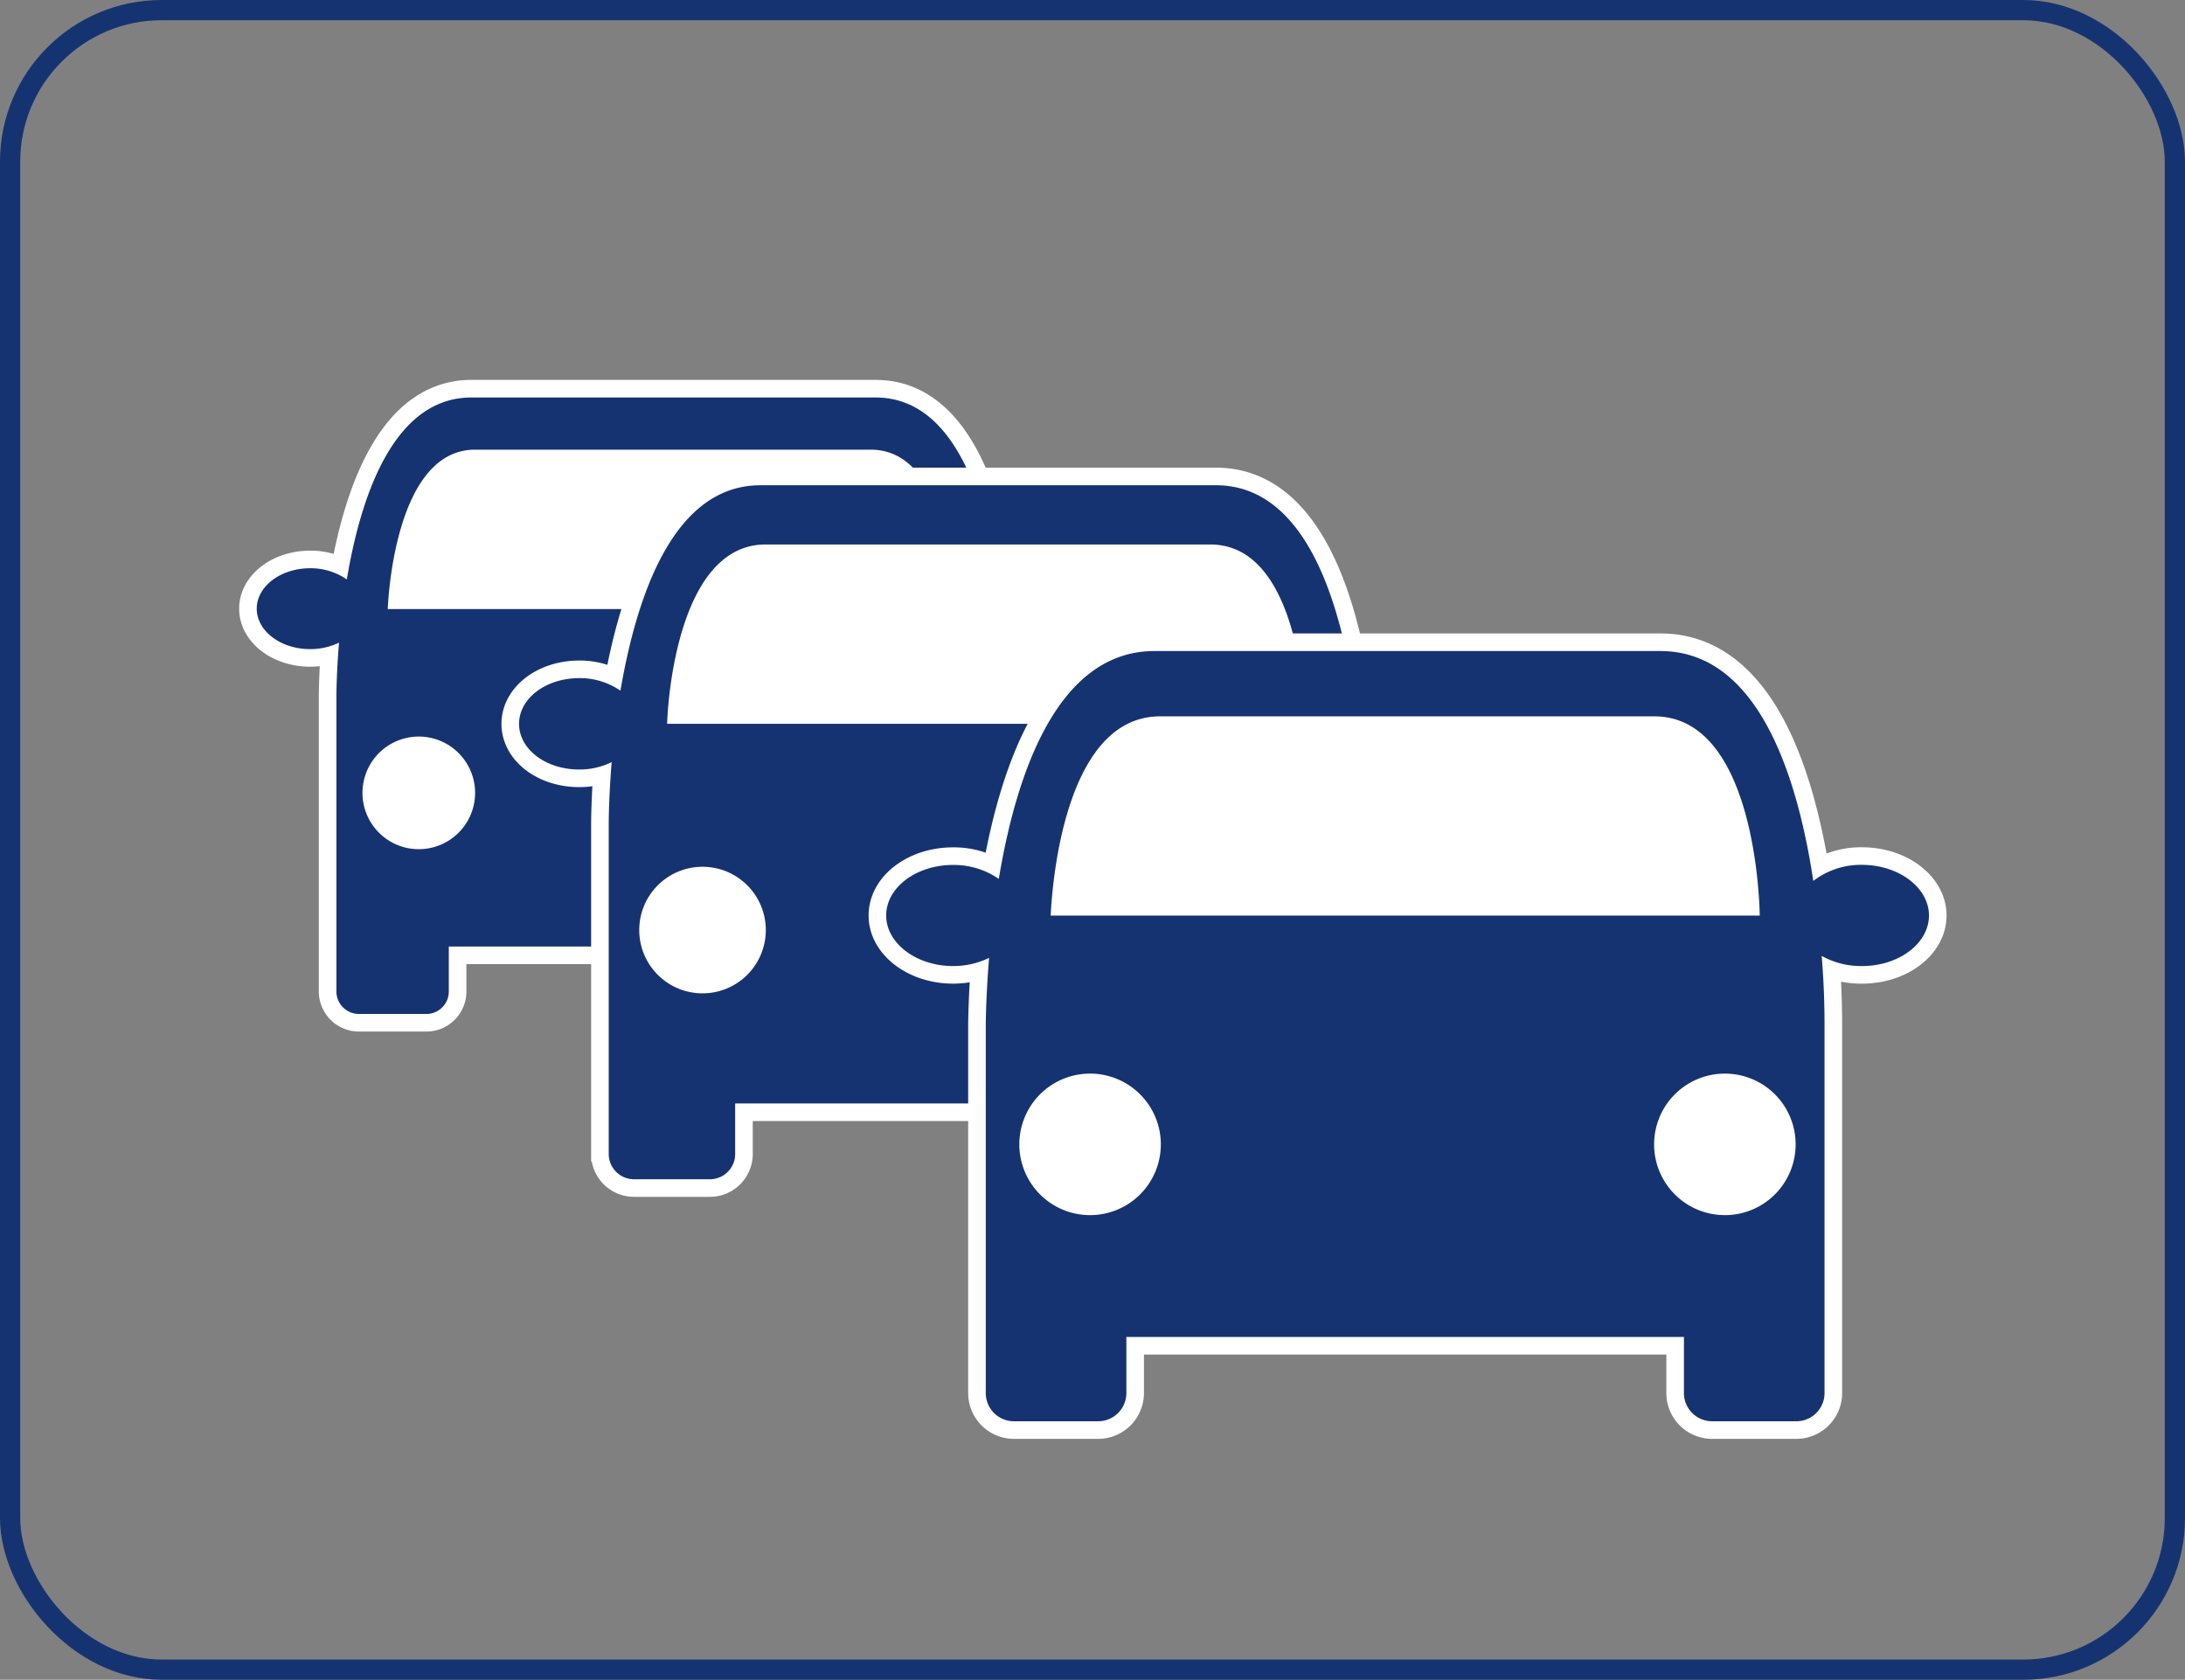 <svg xmlns="http://www.w3.org/2000/svg" viewBox="0 0 216.16 166.16"><rect x="0" y="0" width="216.16" height="166.16" fill="#808080" stroke="none"/><defs><style>.cls-1{fill:#fff;}.cls-2,.cls-4{fill:none;stroke-miterlimit:10;}.cls-2{stroke:#fff;stroke-width:3.48px;}.cls-3{fill:#163371;}.cls-4{stroke:#163371;stroke-width:2px;}</style></defs><g id="レイヤー_2" data-name="レイヤー 2"><g id="レイヤー_1-2" data-name="レイヤー 1"><path class="cls-1" d="M51.25,59.51c.17-.48,1.88-4.24,1.69-4.68-3.83,1.22-4.64,1.76-2.42,1.64l3,0,10.93.11,10.94.11c1.85,0,4.2.47,6,.06l2,0q-2-1.78-.6-.14l.7-5.36c1-2.23,1.85-1.31-.68-1.72a29.86,29.86,0,0,0-5,.13l-9,.24-18,.47c-8.93.24-9,14.14,0,13.91,11.31-.3,22.65-.36,34-.9,4.72-.22,9.22-1,11-5.94,1.62-4.4-1.55-10.22-5.14-12.9-3.91-2.91-10.72-1.73-15.27-1.78l-16.9-.17c-4.35,0-10.26-1.17-14.19,1.19s-5,7.92-6.45,12c-3.06,8.43,10.37,12.06,13.41,3.7Z"/><path class="cls-1" d="M43.11,72.76H43l1.85.25a1.2,1.2,0,0,1-.27-.08l1.66.7a1.58,1.58,0,0,1-.24-.15l1.41,1.09a1.26,1.26,0,0,1-.2-.2l1.09,1.41a1.33,1.33,0,0,1-.18-.3l.7,1.66a1.38,1.38,0,0,1-.08-.27L49,78.71a1.31,1.31,0,0,1,0-.28,5.15,5.15,0,0,0-.6-2.68A5.29,5.29,0,0,0,47,73.51a5.22,5.22,0,0,0-2.24-1.44,5.36,5.36,0,0,0-2.68-.6l-1.85.25a7,7,0,0,0-3.07,1.79l-1.08,1.41a6.85,6.85,0,0,0-.95,3.51,6.18,6.18,0,0,0,.29,2.33,8.41,8.41,0,0,0,2,3.44,7.34,7.34,0,0,0,1.78,1.4,8.21,8.21,0,0,0,3.91,1.06,5.25,5.25,0,0,0,2.68-.59A5.22,5.22,0,0,0,48,84.63a5.29,5.29,0,0,0,1.43-2.24,5.15,5.15,0,0,0,.6-2.68l-.25-1.85A6.92,6.92,0,0,0,48,74.8l-1.41-1.09a6.9,6.9,0,0,0-3.51-.95Z"/><path class="cls-2" d="M102.57,56.24a6.11,6.11,0,0,0-3.84,1.27h0c-1.28-8.43-4.41-18.19-12.1-18.19h-40c-7.64,0-10.92,9.63-12.32,18a6.25,6.25,0,0,0-3.63-1.11c-2.92,0-5.28,1.8-5.28,4s2.36,4,5.28,4a6.57,6.57,0,0,0,2.86-.64h0c-.22,2.63-.26,4.67-.26,5.52V98.08a2.23,2.23,0,0,0,2.23,2.22h6.67a2.22,2.22,0,0,0,2.22-2.22V93.63H88.49v4.45a2.22,2.22,0,0,0,2.22,2.22h6.68a2.22,2.22,0,0,0,2.22-2.22V69.15c0-.87,0-3-.22-5.71h0a6.41,6.41,0,0,0,3.21.84c2.92,0,5.29-1.8,5.29-4S105.49,56.24,102.57,56.24ZM47,44.48H86.14c8.08,0,8.34,15.16,8.34,15.77H38.36C38.39,59.64,39,44.48,47,44.48ZM41.48,84A5.57,5.57,0,1,1,47,78.39,5.57,5.57,0,0,1,41.48,84Zm50.25,0a5.57,5.57,0,1,1,5.56-5.57A5.58,5.58,0,0,1,91.73,84Z"/><path class="cls-3" d="M102.57,56.24a6.11,6.11,0,0,0-3.84,1.27h0c-1.28-8.43-4.41-18.19-12.1-18.19h-40c-7.64,0-10.92,9.63-12.32,18a6.25,6.25,0,0,0-3.63-1.11c-2.92,0-5.28,1.8-5.28,4s2.36,4,5.28,4a6.57,6.57,0,0,0,2.86-.64h0c-.22,2.63-.26,4.67-.26,5.52V98.08a2.23,2.23,0,0,0,2.23,2.22h6.67a2.22,2.22,0,0,0,2.22-2.22V93.63H88.49v4.45a2.22,2.22,0,0,0,2.22,2.22h6.68a2.22,2.22,0,0,0,2.22-2.22V69.15c0-.87,0-3-.22-5.71h0a6.41,6.41,0,0,0,3.21.84c2.92,0,5.29-1.8,5.29-4S105.49,56.24,102.57,56.24ZM47,44.48H86.14c8.08,0,8.34,15.16,8.34,15.77H38.36C38.39,59.64,39,44.48,47,44.48ZM41.48,84A5.57,5.57,0,1,1,47,78.39,5.57,5.57,0,0,1,41.48,84Zm50.25,0a5.57,5.57,0,1,1,5.56-5.57A5.58,5.58,0,0,1,91.73,84Z"/><path class="cls-1" d="M77.32,70.21c2.41-3.62,4.13-3.14,8.33-3.2s8.22-.12,12.33-.14,8.21,0,12.32,0c1.62,0,4.1.5,5.69,0,2.67.42,2.59-.16-.25-1.72.42,1.85.5,1.7.27-.44l3.19-4.15q2.77-.37.57-.24l-2.89.08-5.77.16-10.59.3-10.74.3c-1.8.05-3.64.23-5.44.13l-1.52,0c-.74-.27-.72-.22,0,.15-1-4.71-6.41-6-10.21-4.16-4.7,2.24-6,6.9-5.18,11.7C69,77.77,82.41,74,80.88,65.27l-1.21,4L69.46,65.12c2.93,13.53,21.12,9.95,31.06,9.67,6.7-.19,13.53,0,20.21-.56,6.25-.52,10.33-5.06,8.78-11.47-1.37-5.64-5.17-9.33-11-9.72-6.46-.43-13.08-.12-19.56-.08s-13.54-.39-20.13.43c-6.32.79-10.1,4.72-13.47,9.8-5,7.48,7.07,14.45,12,7Z"/><path class="cls-1" d="M77.4,95.83l.08-.11-1.09,1.41a1.8,1.8,0,0,1,.2-.19L75.18,98a1.88,1.88,0,0,1,.24-.14l-1.66.7L74,98.5l-1.85.25a1,1,0,0,1,.25,0l-1.85-.25a.34.34,0,0,1,.12,0L69,97.84a.46.46,0,0,1,.17.09l-1.41-1.08a.23.23,0,0,1,.07.07l-1.09-1.41a.41.41,0,0,1,0,.09l-.7-1.66a.29.29,0,0,1,0,.09l-.25-1.85a.75.75,0,0,1,0,.15l.25-1.85c0,.06,0,.1,0,.15l.7-1.66a.62.62,0,0,1-.11.17l1.09-1.4-.1.1,1.41-1.09-.08,0,1.66-.7-.08,0,1.85-.25h-.09l1.85.24-.08,0,1.66.7,0,0,1.41,1.08,0,0a5.22,5.22,0,0,0-2.24-1.44,6.38,6.38,0,0,0-5.36,0,5.22,5.22,0,0,0-2.24,1.44l-1.08,1.41a6.85,6.85,0,0,0-1,3.51l.25,1.85a6.92,6.92,0,0,0,1.78,3.06,17,17,0,0,0,1.45,1.12,18.56,18.56,0,0,0,1.72.74,7.35,7.35,0,0,0,1,.14,6.66,6.66,0,0,0,1,.12c.24,0,1.66-.2,1.89-.26A16.63,16.63,0,0,0,76,98.8a6.67,6.67,0,0,0,.78-.59,8.75,8.75,0,0,0,.75-.59.12.12,0,0,0,0-.05l1.09-1.41.06-.08a6,6,0,0,0,.77-1.83,8.42,8.42,0,0,0,.14-1,9.36,9.36,0,0,0,.13-1v0l-.25-1.84a6,6,0,0,0-.37-.93,8.9,8.9,0,0,0-.39-.89c-.09-.15-1-1.33-1.11-1.45l0-.06-1.41-1.08-.11-.07A5.38,5.38,0,0,0,73.34,85a5.25,5.25,0,0,0-1.18-.12l-1.85.24-.06,0-.16,0c-.35.13-1.39.55-1.72.73l-.12.07-.09.06-1.4,1.08-.11.09A9.07,9.07,0,0,0,66,88c-.19.24-.44.53-.62.81a5.15,5.15,0,0,0-.83,2.59,6.31,6.31,0,0,0,1.37,5.14,5.33,5.33,0,0,0,2,1.79l1.66.7a7,7,0,0,0,3.7,0l1.66-.7a6.94,6.94,0,0,0,2.49-2.5Z"/><path class="cls-2" d="M138.23,67.08a7,7,0,0,0-4.33,1.43h0C132.47,59,128.94,48,120.29,48H75.24C66.64,48,63,58.87,61.38,68.32a7.07,7.07,0,0,0-4.08-1.24c-3.29,0-5.95,2-5.95,4.52S54,76.12,57.3,76.12a7.25,7.25,0,0,0,3.21-.73h0c-.24,3-.29,5.27-.29,6.22v32.54a2.5,2.5,0,0,0,2.5,2.5h7.51a2.5,2.5,0,0,0,2.5-2.5v-5h49.65v5a2.5,2.5,0,0,0,2.51,2.5h7.51a2.5,2.5,0,0,0,2.5-2.5V81.61c0-1,0-3.36-.25-6.42l0,0a7.13,7.13,0,0,0,3.61,1c3.28,0,6-2,6-4.52S141.51,67.08,138.23,67.08ZM75.74,53.86h44c9.09,0,9.38,17,9.39,17.74H66C66,70.9,66.65,53.86,75.74,53.86ZM69.5,98.26A6.26,6.26,0,1,1,75.76,92,6.26,6.26,0,0,1,69.5,98.26Zm56.53,0A6.26,6.26,0,1,1,132.28,92,6.25,6.25,0,0,1,126,98.26Z"/><path class="cls-3" d="M138.23,67.08a7,7,0,0,0-4.33,1.43h0C132.47,59,128.94,48,120.29,48H75.24C66.64,48,63,58.87,61.38,68.32a7.07,7.07,0,0,0-4.08-1.24c-3.29,0-5.95,2-5.95,4.52S54,76.12,57.3,76.12a7.25,7.25,0,0,0,3.21-.73h0c-.24,3-.29,5.27-.29,6.22v32.54a2.5,2.5,0,0,0,2.5,2.5h7.51a2.5,2.5,0,0,0,2.5-2.5v-5h49.65v5a2.5,2.5,0,0,0,2.51,2.5h7.51a2.5,2.5,0,0,0,2.5-2.5V81.61c0-1,0-3.36-.25-6.42l0,0a7.13,7.13,0,0,0,3.61,1c3.28,0,6-2,6-4.52S141.51,67.08,138.23,67.08ZM75.74,53.86h44c9.09,0,9.38,17,9.39,17.74H66C66,70.9,66.65,53.86,75.74,53.86ZM69.5,98.26A6.26,6.26,0,1,1,75.76,92,6.26,6.26,0,0,1,69.5,98.26Zm56.53,0A6.26,6.26,0,1,1,132.28,92,6.25,6.25,0,0,1,126,98.26Z"/><path class="cls-1" d="M114.53,85.66c10-1,20.1-1.5,30.18-1.57a136.69,136.69,0,0,1,13.88.27,17.37,17.37,0,0,1,3.2.45q4,1.41-.92-2c-.93.72.18,4.74.4,5.58l6.7-8.8-27.38,0-13.7,0c-3.59,0-8.85,1-12.17-.23l4.16,3.19-.65-1,.7,5.35.27-1c2-7.72-8.48-12-12.71-5.35l-2.36,3.7c-4.83,7.56,7.2,14.55,12,7l2.36-3.7-12.71-5.36c-3.69,14.28,16.93,11.3,25,11.31l37.17.07a7,7,0,0,0,6.71-8.8c-.49-1.93.39-4.08-.24-6.13a9.94,9.94,0,0,0-4.65-5.7c-4.69-2.59-11.11-2.5-16.3-2.61a335.59,335.59,0,0,0-39,1.5c-8.83.84-8.92,14.75,0,13.91Z"/><path class="cls-1" d="M113.34,108.59l-.3-.33,1.09,1.41a2.08,2.08,0,0,1-.22-.38l.7,1.67,0-.14.25,1.85a.6.6,0,0,1,0-.23l-.25,1.84a.9.9,0,0,1,.06-.22l-.7,1.66.06-.1L112.89,117a.54.54,0,0,1,.15-.15l-1.4,1.08.09,0-1.66.7.11,0-1.85.25h.15l-1.84-.25.15.05-1.67-.7a1.07,1.07,0,0,1,.27.16L104,117a.93.93,0,0,1,.14.14l-1.09-1.4a1.25,1.25,0,0,1,.21.35l-.7-1.66a1.67,1.67,0,0,1,.08.3l-.24-1.85a2.06,2.06,0,0,1,0,.43l.25-1.85a1.38,1.38,0,0,1-.11.41l.71-1.66a1.53,1.53,0,0,1-.17.27l1.09-1.4a2.66,2.66,0,0,1-.24.23l1.41-1.09a1.87,1.87,0,0,1-.31.17l1.66-.7a2,2,0,0,1-.35.09l1.85-.25a2.55,2.55,0,0,1-.48,0l1.85.24a2,2,0,0,1-.47-.12l1.66.7a2.18,2.18,0,0,1-.42-.24l1.41,1.09a2.2,2.2,0,0,1-.27-.26,5.13,5.13,0,0,0-2.23-1.44,6.38,6.38,0,0,0-5.36,0,5.22,5.22,0,0,0-2.24,1.44,7,7,0,0,0-2,4.92l.24,1.85a6.94,6.94,0,0,0,1.79,3.06,3.19,3.19,0,0,0,.26.26,11.17,11.17,0,0,0,1.61,1.22,9.34,9.34,0,0,0,1,.46,9.54,9.54,0,0,0,1.07.43,8.85,8.85,0,0,0,4.76,0,8.6,8.6,0,0,0,4.82-3.78,6.77,6.77,0,0,0,.85-2.16,11.41,11.41,0,0,0,.26-2,11.71,11.71,0,0,0-.14-1.19,8.12,8.12,0,0,0-1-3,7.92,7.92,0,0,0-1.36-1.78,8.05,8.05,0,0,0-3.38-2,6.54,6.54,0,0,0-2.15-.3l-1.85.24a3,3,0,0,0-.94.38,7.16,7.16,0,0,0-2.33,1.48,6.31,6.31,0,0,0-1.24,1.57,7.68,7.68,0,0,0-1.07,3.88,8.73,8.73,0,0,0,2.61,5.93,7.12,7.12,0,0,0,4.91,2,7.74,7.74,0,0,0,4.92-2,7,7,0,0,0,2-4.91,7.42,7.42,0,0,0-2-4.92Z"/><path class="cls-1" d="M165.53,117.6l.19.2-1.09-1.41c.05.08.09.16.13.24l-.7-1.66a1.13,1.13,0,0,1,.09.35l-.24-1.84v.27l.25-1.85a1.33,1.33,0,0,1-.1.34l.7-1.66a.51.51,0,0,1-.09.16l1.09-1.41a1.62,1.62,0,0,1-.18.19l1.41-1.09a1.64,1.64,0,0,1-.22.14l1.66-.7a1.78,1.78,0,0,1-.33.09l1.85-.25h-.26l1.85.24-.25,0,1.66.7a1.55,1.55,0,0,1-.22-.12l1.41,1.08a1,1,0,0,1-.18-.18l1.09,1.41a.64.64,0,0,1-.08-.14l.7,1.66a2,2,0,0,1-.07-.23l.25,1.85a1.82,1.82,0,0,1,0-.33l-.25,1.85a2.17,2.17,0,0,1,.07-.24l-.7,1.66a1.06,1.06,0,0,1,.12-.2L174,118.09l.11-.12-1.4,1.09a.6.6,0,0,1,.13-.09,6.67,6.67,0,0,0,3.32-6.93,5.14,5.14,0,0,0-.82-2.58l-1.09-1.41a7,7,0,0,0-3.07-1.79l-1.85-.25a7,7,0,0,0-3.51.95,7.49,7.49,0,0,0-.83.64,5.87,5.87,0,0,0-.82.65l-1.09,1.41a.33.33,0,0,0-.06.1c-.29.46-1.1,2.82-.76,1.77l-.06.19a7.8,7.8,0,0,0-.13,1c0,.33-.1.67-.13,1a.49.49,0,0,0,0,.17c0,.33.08.67.13,1a6.69,6.69,0,0,0,.14,1,8.86,8.86,0,0,0,.81,1.93,6.14,6.14,0,0,0,2,2.16,5.93,5.93,0,0,0,2.63,1.38l.2,0a13.43,13.43,0,0,0,2,.26,7.12,7.12,0,0,0,2.15-.3,9.74,9.74,0,0,0,1-.41,6.61,6.61,0,0,0,1-.43c.26-.19.52-.39.77-.6a6.63,6.63,0,0,0,.74-.57l.14-.16a10,10,0,0,0,1.16-1.52,5.54,5.54,0,0,0,.37-.87c.13-.3.26-.61.38-.91,0-.08,0-.15.06-.22.05-.32.09-.65.13-1a8.72,8.72,0,0,0,.13-1,9.11,9.11,0,0,0-.29-2.21,7.34,7.34,0,0,0-.82-2,14.19,14.19,0,0,0-1.16-1.52,1.71,1.71,0,0,0-.18-.2,7.3,7.3,0,0,0-4.92-2,5.36,5.36,0,0,0-2.68.6,5.22,5.22,0,0,0-2.24,1.44,7,7,0,0,0-2,4.91l.25,1.85a7,7,0,0,0,1.78,3.07Z"/><path class="cls-2" d="M184.2,85.55a7.71,7.71,0,0,0-4.81,1.59h0c-1.6-10.54-5.52-22.74-15.13-22.74H114.21c-9.55,0-13.65,12-15.4,22.54a7.78,7.78,0,0,0-4.53-1.38c-3.65,0-6.61,2.24-6.61,5s3,5,6.61,5a8.05,8.05,0,0,0,3.57-.81h0c-.27,3.29-.33,5.84-.33,6.9v36.16a2.79,2.79,0,0,0,2.78,2.78h8.35a2.79,2.79,0,0,0,2.78-2.78v-5.56h55.16v5.56a2.79,2.79,0,0,0,2.78,2.78h8.35a2.79,2.79,0,0,0,2.78-2.78V101.69c0-1.08,0-3.73-.28-7.13l0,0a8,8,0,0,0,4,1c3.65,0,6.61-2.25,6.61-5S187.85,85.55,184.2,85.55ZM114.77,70.86h48.89c10.09,0,10.42,18.94,10.43,19.71H103.94s0,.05,0,0h0C104,89.8,104.67,70.86,114.77,70.86Zm-6.93,49.34a7,7,0,1,1,7-7A7,7,0,0,1,107.84,120.2Zm62.8,0a7,7,0,1,1,7-7A7,7,0,0,1,170.64,120.2Z"/><path class="cls-3" d="M184.2,85.55a7.71,7.71,0,0,0-4.81,1.59h0c-1.6-10.54-5.52-22.74-15.13-22.74H114.21c-9.55,0-13.65,12-15.4,22.54a7.78,7.78,0,0,0-4.53-1.38c-3.65,0-6.61,2.24-6.61,5s3,5,6.61,5a8.05,8.05,0,0,0,3.57-.81h0c-.27,3.29-.33,5.84-.33,6.9v36.16a2.79,2.79,0,0,0,2.78,2.78h8.35a2.79,2.79,0,0,0,2.78-2.78v-5.56h55.16v5.56a2.79,2.79,0,0,0,2.78,2.78h8.35a2.79,2.79,0,0,0,2.78-2.78V101.69c0-1.08,0-3.73-.28-7.13l0,0a8,8,0,0,0,4,1c3.65,0,6.61-2.25,6.61-5S187.85,85.55,184.2,85.55ZM114.77,70.86h48.89c10.09,0,10.42,18.94,10.43,19.71H103.94s0,.05,0,0h0C104,89.8,104.67,70.86,114.77,70.86Zm-6.93,49.34a7,7,0,1,1,7-7A7,7,0,0,1,107.84,120.2Zm62.8,0a7,7,0,1,1,7-7A7,7,0,0,1,170.64,120.2Z"/><rect class="cls-4" x="1" y="1" width="214.16" height="164.16" rx="15"/></g></g></svg>